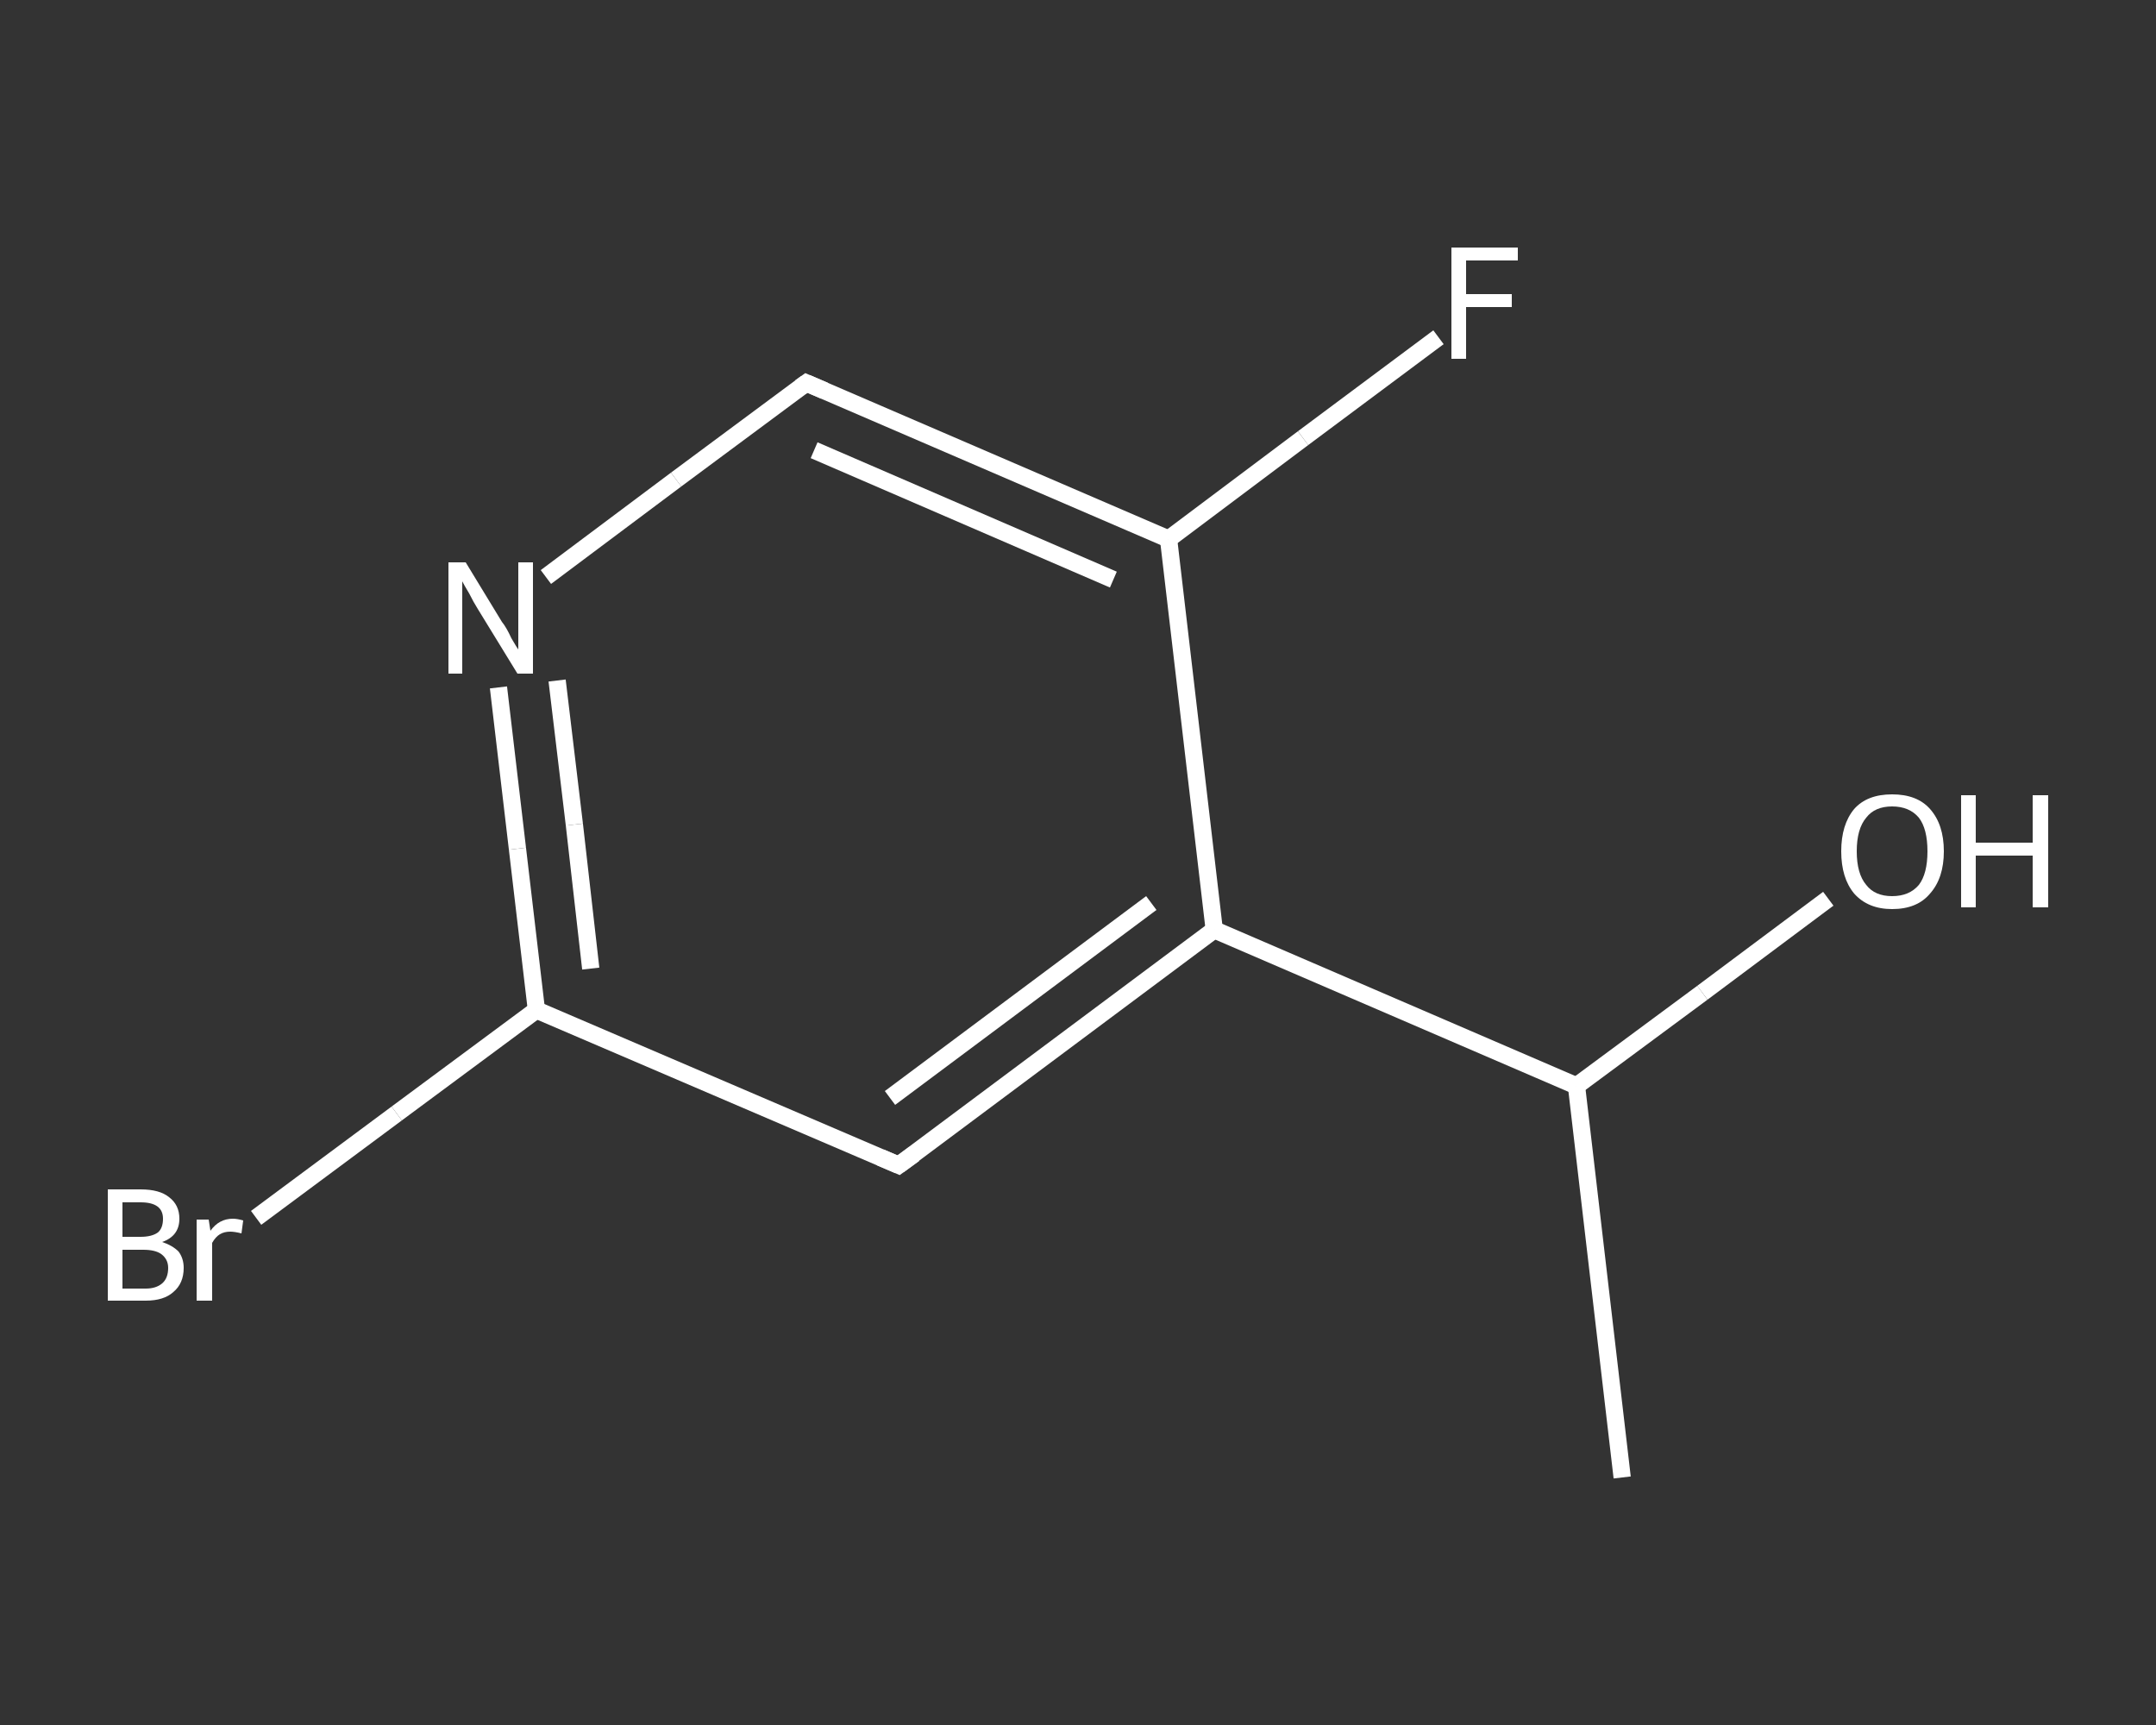 <?xml version='1.0' encoding='iso-8859-1'?>
<svg version='1.1' baseProfile='full'
              xmlns='http://www.w3.org/2000/svg'
                      xmlns:rdkit='http://www.rdkit.org/xml'
                      xmlns:xlink='http://www.w3.org/1999/xlink'
                  xml:space='preserve'
width='250px' height='200px' viewBox='0 0 250 200'>
<rect x="0" y="0" width="250" height="200" fill="#333333" stroke="none"/>
<!-- END OF HEADER -->
<rect style='opacity:1.0;fill:transparent;stroke:none' width='250.0' height='200.0' x='0.0' y='0.0'> </rect>
<path class='bond-0 atom-0 atom-1' d='M 188.1,171.3 L 182.8,125.9' style='fill:none;fill-rule:evenodd;stroke:#FFFFFF;stroke-width:2.0px;stroke-linecap:butt;stroke-linejoin:miter;stroke-opacity:1' />
<path class='bond-1 atom-1 atom-2' d='M 182.8,125.9 L 197.4,115.1' style='fill:none;fill-rule:evenodd;stroke:#FFFFFF;stroke-width:2.0px;stroke-linecap:butt;stroke-linejoin:miter;stroke-opacity:1' />
<path class='bond-1 atom-1 atom-2' d='M 197.4,115.1 L 212.0,104.2' style='fill:none;fill-rule:evenodd;stroke:#FFFFFF;stroke-width:2.0px;stroke-linecap:butt;stroke-linejoin:miter;stroke-opacity:1' />
<path class='bond-2 atom-1 atom-3' d='M 182.8,125.9 L 140.8,107.8' style='fill:none;fill-rule:evenodd;stroke:#FFFFFF;stroke-width:2.0px;stroke-linecap:butt;stroke-linejoin:miter;stroke-opacity:1' />
<path class='bond-3 atom-3 atom-4' d='M 140.8,107.8 L 104.2,135.1' style='fill:none;fill-rule:evenodd;stroke:#FFFFFF;stroke-width:2.0px;stroke-linecap:butt;stroke-linejoin:miter;stroke-opacity:1' />
<path class='bond-3 atom-3 atom-4' d='M 133.5,104.7 L 103.2,127.3' style='fill:none;fill-rule:evenodd;stroke:#FFFFFF;stroke-width:2.0px;stroke-linecap:butt;stroke-linejoin:miter;stroke-opacity:1' />
<path class='bond-4 atom-4 atom-5' d='M 104.2,135.1 L 62.2,117.1' style='fill:none;fill-rule:evenodd;stroke:#FFFFFF;stroke-width:2.0px;stroke-linecap:butt;stroke-linejoin:miter;stroke-opacity:1' />
<path class='bond-5 atom-5 atom-6' d='M 62.2,117.1 L 46.0,129.1' style='fill:none;fill-rule:evenodd;stroke:#FFFFFF;stroke-width:2.0px;stroke-linecap:butt;stroke-linejoin:miter;stroke-opacity:1' />
<path class='bond-5 atom-5 atom-6' d='M 46.0,129.1 L 29.7,141.2' style='fill:none;fill-rule:evenodd;stroke:#FFFFFF;stroke-width:2.0px;stroke-linecap:butt;stroke-linejoin:miter;stroke-opacity:1' />
<path class='bond-6 atom-5 atom-7' d='M 62.2,117.1 L 60.0,98.4' style='fill:none;fill-rule:evenodd;stroke:#FFFFFF;stroke-width:2.0px;stroke-linecap:butt;stroke-linejoin:miter;stroke-opacity:1' />
<path class='bond-6 atom-5 atom-7' d='M 60.0,98.4 L 57.8,79.7' style='fill:none;fill-rule:evenodd;stroke:#FFFFFF;stroke-width:2.0px;stroke-linecap:butt;stroke-linejoin:miter;stroke-opacity:1' />
<path class='bond-6 atom-5 atom-7' d='M 68.5,112.3 L 66.6,95.6' style='fill:none;fill-rule:evenodd;stroke:#FFFFFF;stroke-width:2.0px;stroke-linecap:butt;stroke-linejoin:miter;stroke-opacity:1' />
<path class='bond-6 atom-5 atom-7' d='M 66.6,95.6 L 64.6,78.9' style='fill:none;fill-rule:evenodd;stroke:#FFFFFF;stroke-width:2.0px;stroke-linecap:butt;stroke-linejoin:miter;stroke-opacity:1' />
<path class='bond-7 atom-7 atom-8' d='M 63.3,66.9 L 78.4,55.6' style='fill:none;fill-rule:evenodd;stroke:#FFFFFF;stroke-width:2.0px;stroke-linecap:butt;stroke-linejoin:miter;stroke-opacity:1' />
<path class='bond-7 atom-7 atom-8' d='M 78.4,55.6 L 93.5,44.4' style='fill:none;fill-rule:evenodd;stroke:#FFFFFF;stroke-width:2.0px;stroke-linecap:butt;stroke-linejoin:miter;stroke-opacity:1' />
<path class='bond-8 atom-8 atom-9' d='M 93.5,44.4 L 135.5,62.5' style='fill:none;fill-rule:evenodd;stroke:#FFFFFF;stroke-width:2.0px;stroke-linecap:butt;stroke-linejoin:miter;stroke-opacity:1' />
<path class='bond-8 atom-8 atom-9' d='M 94.4,52.2 L 129.1,67.2' style='fill:none;fill-rule:evenodd;stroke:#FFFFFF;stroke-width:2.0px;stroke-linecap:butt;stroke-linejoin:miter;stroke-opacity:1' />
<path class='bond-9 atom-9 atom-10' d='M 135.5,62.5 L 151.1,50.8' style='fill:none;fill-rule:evenodd;stroke:#FFFFFF;stroke-width:2.0px;stroke-linecap:butt;stroke-linejoin:miter;stroke-opacity:1' />
<path class='bond-9 atom-9 atom-10' d='M 151.1,50.8 L 166.8,39.1' style='fill:none;fill-rule:evenodd;stroke:#FFFFFF;stroke-width:2.0px;stroke-linecap:butt;stroke-linejoin:miter;stroke-opacity:1' />
<path class='bond-10 atom-9 atom-3' d='M 135.5,62.5 L 140.8,107.8' style='fill:none;fill-rule:evenodd;stroke:#FFFFFF;stroke-width:2.0px;stroke-linecap:butt;stroke-linejoin:miter;stroke-opacity:1' />
<path d='M 106.0,133.8 L 104.2,135.1 L 102.1,134.2' style='fill:none;stroke:#FFFFFF;stroke-width:2.0px;stroke-linecap:butt;stroke-linejoin:miter;stroke-opacity:1;' />
<path d='M 92.8,44.9 L 93.5,44.4 L 95.6,45.3' style='fill:none;stroke:#FFFFFF;stroke-width:2.0px;stroke-linecap:butt;stroke-linejoin:miter;stroke-opacity:1;' />
<path class='atom-2' d='M 213.5 98.7
Q 213.5 95.6, 215.0 93.8
Q 216.5 92.1, 219.4 92.1
Q 222.3 92.1, 223.8 93.8
Q 225.4 95.6, 225.4 98.7
Q 225.4 101.8, 223.8 103.6
Q 222.3 105.4, 219.4 105.4
Q 216.6 105.4, 215.0 103.6
Q 213.5 101.8, 213.5 98.7
M 219.4 103.9
Q 221.4 103.9, 222.5 102.6
Q 223.5 101.3, 223.5 98.7
Q 223.5 96.1, 222.5 94.8
Q 221.4 93.5, 219.4 93.5
Q 217.4 93.5, 216.4 94.8
Q 215.3 96.1, 215.3 98.7
Q 215.3 101.3, 216.4 102.6
Q 217.4 103.9, 219.4 103.9
' fill='#FFFFFF'/>
<path class='atom-2' d='M 227.4 92.2
L 229.1 92.2
L 229.1 97.7
L 235.7 97.7
L 235.7 92.2
L 237.5 92.2
L 237.5 105.2
L 235.7 105.2
L 235.7 99.2
L 229.1 99.2
L 229.1 105.2
L 227.4 105.2
L 227.4 92.2
' fill='#FFFFFF'/>
<path class='atom-6' d='M 18.8 144.0
Q 20.0 144.4, 20.7 145.1
Q 21.3 145.9, 21.3 147.0
Q 21.3 148.8, 20.1 149.8
Q 19.0 150.8, 16.9 150.8
L 12.5 150.8
L 12.5 137.9
L 16.3 137.9
Q 18.5 137.9, 19.6 138.8
Q 20.8 139.7, 20.8 141.3
Q 20.8 143.3, 18.8 144.0
M 14.2 139.4
L 14.2 143.4
L 16.3 143.4
Q 17.6 143.4, 18.3 142.9
Q 18.9 142.4, 18.9 141.3
Q 18.9 139.4, 16.3 139.4
L 14.2 139.4
M 16.9 149.4
Q 18.1 149.4, 18.8 148.8
Q 19.5 148.2, 19.5 147.0
Q 19.5 146.0, 18.7 145.4
Q 18.0 144.9, 16.6 144.9
L 14.2 144.9
L 14.2 149.4
L 16.9 149.4
' fill='#FFFFFF'/>
<path class='atom-6' d='M 24.2 141.4
L 24.4 142.7
Q 25.4 141.3, 27.0 141.3
Q 27.5 141.3, 28.2 141.5
L 28.0 143.0
Q 27.2 142.8, 26.7 142.8
Q 26.0 142.8, 25.5 143.1
Q 25.0 143.4, 24.6 144.1
L 24.6 150.8
L 22.8 150.8
L 22.8 141.4
L 24.2 141.4
' fill='#FFFFFF'/>
<path class='atom-7' d='M 54.0 65.2
L 58.2 72.1
Q 58.7 72.7, 59.3 74.0
Q 60.0 75.2, 60.1 75.3
L 60.1 65.2
L 61.8 65.2
L 61.8 78.1
L 60.0 78.1
L 55.4 70.6
Q 54.9 69.8, 54.4 68.8
Q 53.8 67.8, 53.6 67.4
L 53.6 78.1
L 52.0 78.1
L 52.0 65.2
L 54.0 65.2
' fill='#FFFFFF'/>
<path class='atom-10' d='M 168.3 28.7
L 176.0 28.7
L 176.0 30.2
L 170.0 30.2
L 170.0 34.1
L 175.3 34.1
L 175.3 35.6
L 170.0 35.6
L 170.0 41.6
L 168.3 41.6
L 168.3 28.7
' fill='#FFFFFF'/>
</svg>
